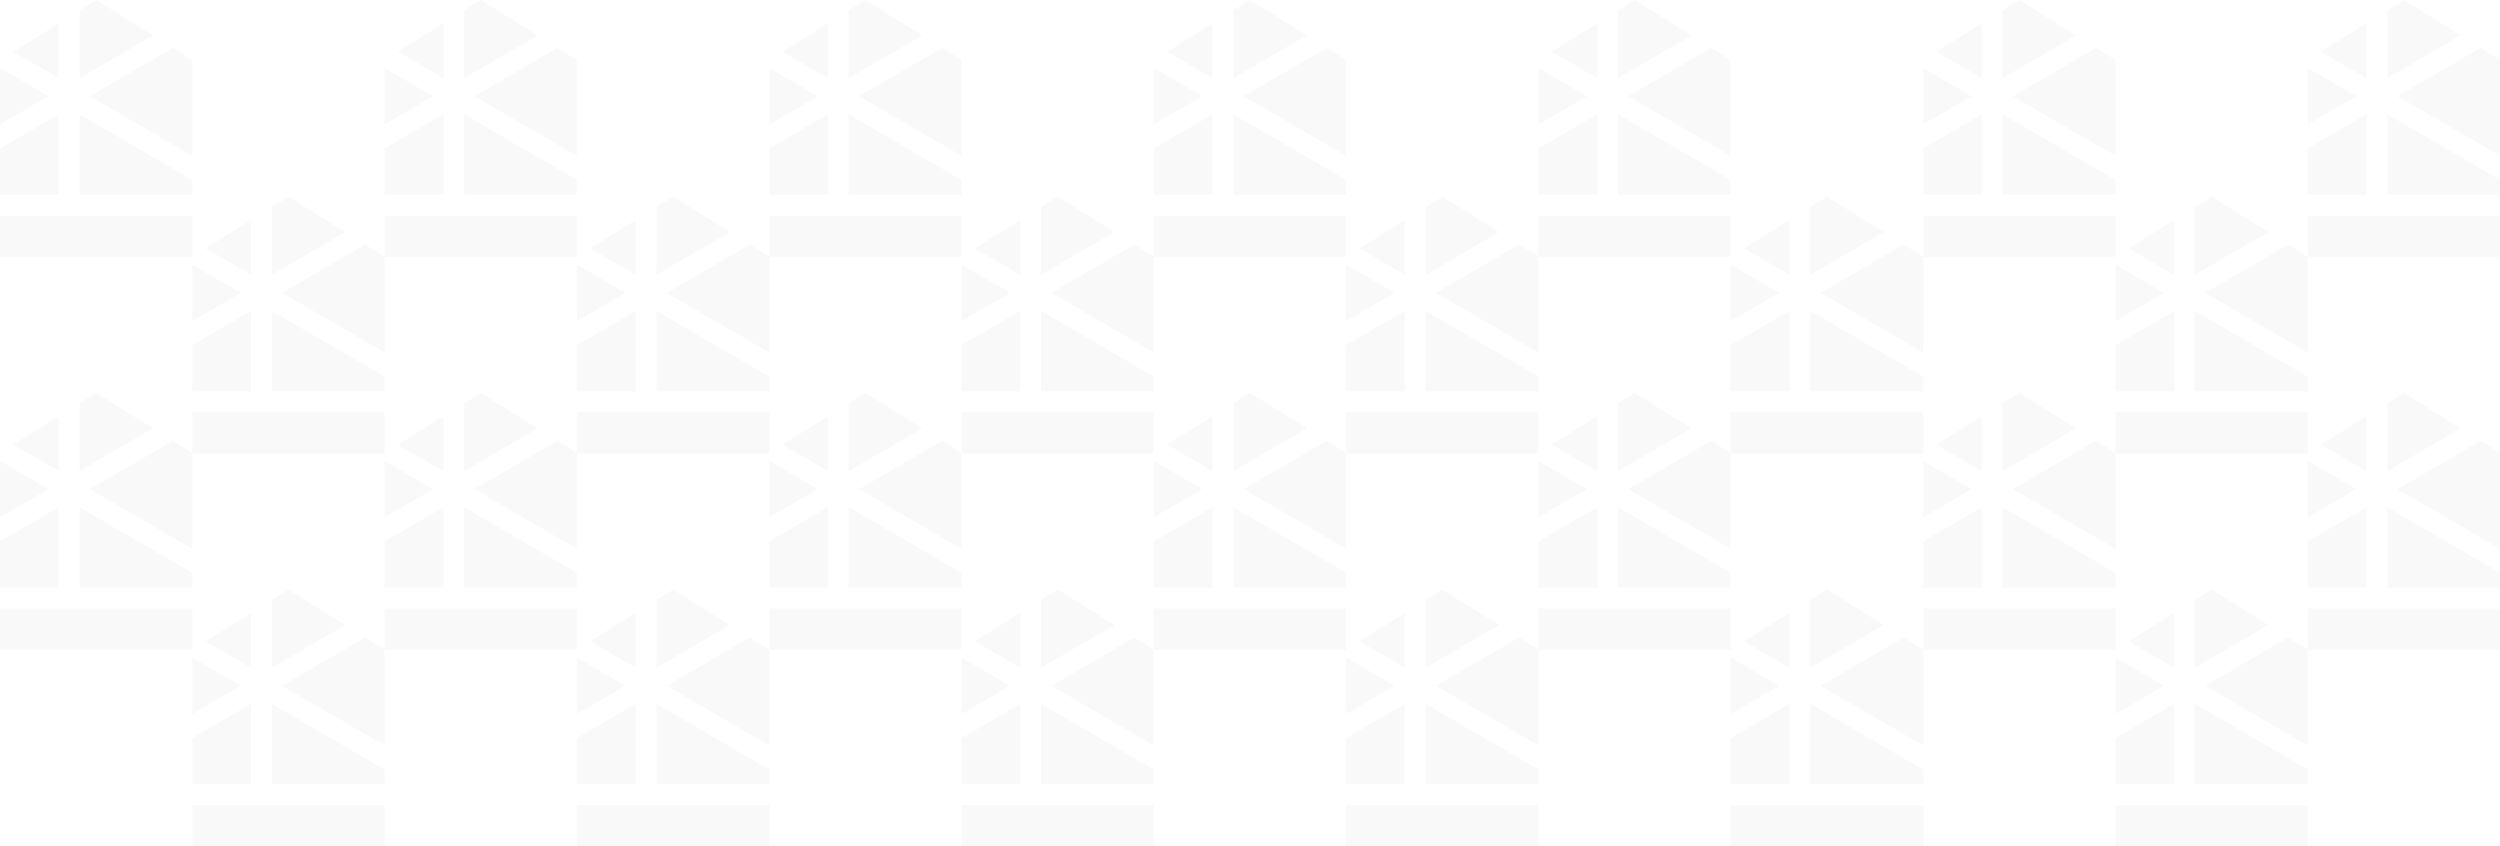 <svg xmlns="http://www.w3.org/2000/svg" width="1701.433" height="576.098" viewBox="0 0 1701.433 576.098"><g id="Group_918" data-name="Group 918" transform="translate(-9272.98 -1475)" opacity="0.03"><g id="Group_889" data-name="Group 889" transform="translate(9272.98 1475)"><path id="Path_56" data-name="Path 56" d="M0,0V28.152H130.879V0Z" transform="translate(0 146.701)" fill="#132a3b"></path><path id="Path_57" data-name="Path 57" d="M0,8.594,32.93-10.565,0-29.724Z" transform="translate(0 76.052)" fill="#132a3b"></path><path id="Path_58" data-name="Path 58" d="M0,12.266H76.751V2.227L0-42.428Z" transform="translate(54.127 120.248)" fill="#132a3b"></path><path id="Path_59" data-name="Path 59" d="M0,5.212V36.67H39.94v-54.7Z" transform="translate(0 95.845)" fill="#132a3b"></path><path id="Path_60" data-name="Path 60" d="M15.641,16.475V-48.731L2.419-56.986-54.1-24.1Z" transform="translate(115.238 89.588)" fill="#132a3b"></path><path id="Path_61" data-name="Path 61" d="M2.537,0-8.776,7.063V53.154L41.149,24.108Z" transform="translate(62.903 0)" fill="#132a3b"></path><path id="Path_62" data-name="Path 62" d="M6.923,0l-30.87,19.273L6.923,37.235Z" transform="translate(33.018 15.921)" fill="#132a3b"></path></g><g id="Group_916" data-name="Group 916" transform="translate(10843.534 1475)"><path id="Path_56-2" data-name="Path 56" d="M0,0V28.152H130.879V0Z" transform="translate(0 146.701)" fill="#132a3b"></path><path id="Path_57-2" data-name="Path 57" d="M0,8.594,32.93-10.565,0-29.724Z" transform="translate(0 76.052)" fill="#132a3b"></path><path id="Path_58-2" data-name="Path 58" d="M0,12.266H76.751V2.227L0-42.428Z" transform="translate(54.127 120.248)" fill="#132a3b"></path><path id="Path_59-2" data-name="Path 59" d="M0,5.212V36.67H39.94v-54.7Z" transform="translate(0 95.845)" fill="#132a3b"></path><path id="Path_60-2" data-name="Path 60" d="M15.641,16.475V-48.731L2.419-56.986-54.1-24.1Z" transform="translate(115.238 89.588)" fill="#132a3b"></path><path id="Path_61-2" data-name="Path 61" d="M2.537,0-8.776,7.063V53.154L41.149,24.108Z" transform="translate(62.903 0)" fill="#132a3b"></path><path id="Path_62-2" data-name="Path 62" d="M6.923,0l-30.87,19.273L6.923,37.235Z" transform="translate(33.018 15.921)" fill="#132a3b"></path></g><g id="Group_908" data-name="Group 908" transform="translate(9272.98 1742.41)"><path id="Path_56-3" data-name="Path 56" d="M0,0V28.152H130.879V0Z" transform="translate(0 146.701)" fill="#132a3b"></path><path id="Path_57-3" data-name="Path 57" d="M0,8.594,32.93-10.565,0-29.724Z" transform="translate(0 76.052)" fill="#132a3b"></path><path id="Path_58-3" data-name="Path 58" d="M0,12.266H76.751V2.227L0-42.428Z" transform="translate(54.127 120.248)" fill="#132a3b"></path><path id="Path_59-3" data-name="Path 59" d="M0,5.212V36.67H39.94v-54.7Z" transform="translate(0 95.845)" fill="#132a3b"></path><path id="Path_60-3" data-name="Path 60" d="M15.641,16.475V-48.731L2.419-56.986-54.1-24.1Z" transform="translate(115.238 89.588)" fill="#132a3b"></path><path id="Path_61-3" data-name="Path 61" d="M2.537,0-8.776,7.063V53.154L41.149,24.108Z" transform="translate(62.903 0)" fill="#132a3b"></path><path id="Path_62-3" data-name="Path 62" d="M6.923,0l-30.87,19.273L6.923,37.235Z" transform="translate(33.018 15.921)" fill="#132a3b"></path></g><g id="Group_915" data-name="Group 915" transform="translate(10843.534 1742.41)"><path id="Path_56-4" data-name="Path 56" d="M0,0V28.152H130.879V0Z" transform="translate(0 146.701)" fill="#132a3b"></path><path id="Path_57-4" data-name="Path 57" d="M0,8.594,32.93-10.565,0-29.724Z" transform="translate(0 76.052)" fill="#132a3b"></path><path id="Path_58-4" data-name="Path 58" d="M0,12.266H76.751V2.227L0-42.428Z" transform="translate(54.127 120.248)" fill="#132a3b"></path><path id="Path_59-4" data-name="Path 59" d="M0,5.212V36.67H39.94v-54.7Z" transform="translate(0 95.845)" fill="#132a3b"></path><path id="Path_60-4" data-name="Path 60" d="M15.641,16.475V-48.731L2.419-56.986-54.1-24.1Z" transform="translate(115.238 89.588)" fill="#132a3b"></path><path id="Path_61-4" data-name="Path 61" d="M2.537,0-8.776,7.063V53.154L41.149,24.108Z" transform="translate(62.903 0)" fill="#132a3b"></path><path id="Path_62-4" data-name="Path 62" d="M6.923,0l-30.87,19.273L6.923,37.235Z" transform="translate(33.018 15.921)" fill="#132a3b"></path></g><g id="Group_895" data-name="Group 895" transform="translate(9796.499 1475)"><path id="Path_56-5" data-name="Path 56" d="M0,0V28.152H130.879V0Z" transform="translate(0 146.701)" fill="#132a3b"></path><path id="Path_57-5" data-name="Path 57" d="M0,8.594,32.93-10.565,0-29.724Z" transform="translate(0 76.052)" fill="#132a3b"></path><path id="Path_58-5" data-name="Path 58" d="M0,12.266H76.751V2.227L0-42.428Z" transform="translate(54.127 120.248)" fill="#132a3b"></path><path id="Path_59-5" data-name="Path 59" d="M0,5.212V36.67H39.94v-54.7Z" transform="translate(0 95.845)" fill="#132a3b"></path><path id="Path_60-5" data-name="Path 60" d="M15.641,16.475V-48.731L2.419-56.986-54.1-24.1Z" transform="translate(115.238 89.588)" fill="#132a3b"></path><path id="Path_61-5" data-name="Path 61" d="M2.537,0-8.776,7.063V53.154L41.149,24.108Z" transform="translate(62.903 0)" fill="#132a3b"></path><path id="Path_62-5" data-name="Path 62" d="M6.923,0l-30.87,19.273L6.923,37.235Z" transform="translate(33.018 15.921)" fill="#132a3b"></path></g><g id="Group_909" data-name="Group 909" transform="translate(9796.499 1742.41)"><path id="Path_56-6" data-name="Path 56" d="M0,0V28.152H130.879V0Z" transform="translate(0 146.701)" fill="#132a3b"></path><path id="Path_57-6" data-name="Path 57" d="M0,8.594,32.93-10.565,0-29.724Z" transform="translate(0 76.052)" fill="#132a3b"></path><path id="Path_58-6" data-name="Path 58" d="M0,12.266H76.751V2.227L0-42.428Z" transform="translate(54.127 120.248)" fill="#132a3b"></path><path id="Path_59-6" data-name="Path 59" d="M0,5.212V36.67H39.94v-54.7Z" transform="translate(0 95.845)" fill="#132a3b"></path><path id="Path_60-6" data-name="Path 60" d="M15.641,16.475V-48.731L2.419-56.986-54.1-24.1Z" transform="translate(115.238 89.588)" fill="#132a3b"></path><path id="Path_61-6" data-name="Path 61" d="M2.537,0-8.776,7.063V53.154L41.149,24.108Z" transform="translate(62.903 0)" fill="#132a3b"></path><path id="Path_62-6" data-name="Path 62" d="M6.923,0l-30.87,19.273L6.923,37.235Z" transform="translate(33.018 15.921)" fill="#132a3b"></path></g><g id="Group_899" data-name="Group 899" transform="translate(10320.017 1475)"><path id="Path_56-7" data-name="Path 56" d="M0,0V28.152H130.879V0Z" transform="translate(0 146.701)" fill="#132a3b"></path><path id="Path_57-7" data-name="Path 57" d="M0,8.594,32.93-10.565,0-29.724Z" transform="translate(0 76.052)" fill="#132a3b"></path><path id="Path_58-7" data-name="Path 58" d="M0,12.266H76.751V2.227L0-42.428Z" transform="translate(54.127 120.248)" fill="#132a3b"></path><path id="Path_59-7" data-name="Path 59" d="M0,5.212V36.67H39.94v-54.7Z" transform="translate(0 95.845)" fill="#132a3b"></path><path id="Path_60-7" data-name="Path 60" d="M15.641,16.475V-48.731L2.419-56.986-54.1-24.1Z" transform="translate(115.238 89.588)" fill="#132a3b"></path><path id="Path_61-7" data-name="Path 61" d="M2.537,0-8.776,7.063V53.154L41.149,24.108Z" transform="translate(62.903 0)" fill="#132a3b"></path><path id="Path_62-7" data-name="Path 62" d="M6.923,0l-30.87,19.273L6.923,37.235Z" transform="translate(33.018 15.921)" fill="#132a3b"></path></g><g id="Group_910" data-name="Group 910" transform="translate(10320.017 1742.41)"><path id="Path_56-8" data-name="Path 56" d="M0,0V28.152H130.879V0Z" transform="translate(0 146.701)" fill="#132a3b"></path><path id="Path_57-8" data-name="Path 57" d="M0,8.594,32.93-10.565,0-29.724Z" transform="translate(0 76.052)" fill="#132a3b"></path><path id="Path_58-8" data-name="Path 58" d="M0,12.266H76.751V2.227L0-42.428Z" transform="translate(54.127 120.248)" fill="#132a3b"></path><path id="Path_59-8" data-name="Path 59" d="M0,5.212V36.67H39.94v-54.7Z" transform="translate(0 95.845)" fill="#132a3b"></path><path id="Path_60-8" data-name="Path 60" d="M15.641,16.475V-48.731L2.419-56.986-54.1-24.1Z" transform="translate(115.238 89.588)" fill="#132a3b"></path><path id="Path_61-8" data-name="Path 61" d="M2.537,0-8.776,7.063V53.154L41.149,24.108Z" transform="translate(62.903 0)" fill="#132a3b"></path><path id="Path_62-8" data-name="Path 62" d="M6.923,0l-30.87,19.273L6.923,37.235Z" transform="translate(33.018 15.921)" fill="#132a3b"></path></g><g id="Group_894" data-name="Group 894" transform="translate(9534.739 1475)"><path id="Path_56-9" data-name="Path 56" d="M0,0V28.152H130.879V0Z" transform="translate(0 146.701)" fill="#132a3b"></path><path id="Path_57-9" data-name="Path 57" d="M0,8.594,32.93-10.565,0-29.724Z" transform="translate(0 76.052)" fill="#132a3b"></path><path id="Path_58-9" data-name="Path 58" d="M0,12.266H76.751V2.227L0-42.428Z" transform="translate(54.127 120.248)" fill="#132a3b"></path><path id="Path_59-9" data-name="Path 59" d="M0,5.212V36.67H39.94v-54.7Z" transform="translate(0 95.845)" fill="#132a3b"></path><path id="Path_60-9" data-name="Path 60" d="M15.641,16.475V-48.731L2.419-56.986-54.1-24.1Z" transform="translate(115.238 89.588)" fill="#132a3b"></path><path id="Path_61-9" data-name="Path 61" d="M2.537,0-8.776,7.063V53.154L41.149,24.108Z" transform="translate(62.903 0)" fill="#132a3b"></path><path id="Path_62-9" data-name="Path 62" d="M6.923,0l-30.87,19.273L6.923,37.235Z" transform="translate(33.018 15.921)" fill="#132a3b"></path></g><g id="Group_911" data-name="Group 911" transform="translate(9534.739 1742.41)"><path id="Path_56-10" data-name="Path 56" d="M0,0V28.152H130.879V0Z" transform="translate(0 146.701)" fill="#132a3b"></path><path id="Path_57-10" data-name="Path 57" d="M0,8.594,32.93-10.565,0-29.724Z" transform="translate(0 76.052)" fill="#132a3b"></path><path id="Path_58-10" data-name="Path 58" d="M0,12.266H76.751V2.227L0-42.428Z" transform="translate(54.127 120.248)" fill="#132a3b"></path><path id="Path_59-10" data-name="Path 59" d="M0,5.212V36.67H39.94v-54.7Z" transform="translate(0 95.845)" fill="#132a3b"></path><path id="Path_60-10" data-name="Path 60" d="M15.641,16.475V-48.731L2.419-56.986-54.1-24.1Z" transform="translate(115.238 89.588)" fill="#132a3b"></path><path id="Path_61-10" data-name="Path 61" d="M2.537,0-8.776,7.063V53.154L41.149,24.108Z" transform="translate(62.903 0)" fill="#132a3b"></path><path id="Path_62-10" data-name="Path 62" d="M6.923,0l-30.87,19.273L6.923,37.235Z" transform="translate(33.018 15.921)" fill="#132a3b"></path></g><g id="Group_897" data-name="Group 897" transform="translate(10058.258 1475)"><path id="Path_56-11" data-name="Path 56" d="M0,0V28.152H130.879V0Z" transform="translate(0 146.701)" fill="#132a3b"></path><path id="Path_57-11" data-name="Path 57" d="M0,8.594,32.93-10.565,0-29.724Z" transform="translate(0 76.052)" fill="#132a3b"></path><path id="Path_58-11" data-name="Path 58" d="M0,12.266H76.751V2.227L0-42.428Z" transform="translate(54.127 120.248)" fill="#132a3b"></path><path id="Path_59-11" data-name="Path 59" d="M0,5.212V36.67H39.94v-54.7Z" transform="translate(0 95.845)" fill="#132a3b"></path><path id="Path_60-11" data-name="Path 60" d="M15.641,16.475V-48.731L2.419-56.986-54.1-24.1Z" transform="translate(115.238 89.588)" fill="#132a3b"></path><path id="Path_61-11" data-name="Path 61" d="M2.537,0-8.776,7.063V53.154L41.149,24.108Z" transform="translate(62.903 0)" fill="#132a3b"></path><path id="Path_62-11" data-name="Path 62" d="M6.923,0l-30.87,19.273L6.923,37.235Z" transform="translate(33.018 15.921)" fill="#132a3b"></path></g><g id="Group_912" data-name="Group 912" transform="translate(10058.258 1742.41)"><path id="Path_56-12" data-name="Path 56" d="M0,0V28.152H130.879V0Z" transform="translate(0 146.701)" fill="#132a3b"></path><path id="Path_57-12" data-name="Path 57" d="M0,8.594,32.93-10.565,0-29.724Z" transform="translate(0 76.052)" fill="#132a3b"></path><path id="Path_58-12" data-name="Path 58" d="M0,12.266H76.751V2.227L0-42.428Z" transform="translate(54.127 120.248)" fill="#132a3b"></path><path id="Path_59-12" data-name="Path 59" d="M0,5.212V36.67H39.94v-54.7Z" transform="translate(0 95.845)" fill="#132a3b"></path><path id="Path_60-12" data-name="Path 60" d="M15.641,16.475V-48.731L2.419-56.986-54.1-24.1Z" transform="translate(115.238 89.588)" fill="#132a3b"></path><path id="Path_61-12" data-name="Path 61" d="M2.537,0-8.776,7.063V53.154L41.149,24.108Z" transform="translate(62.903 0)" fill="#132a3b"></path><path id="Path_62-12" data-name="Path 62" d="M6.923,0l-30.87,19.273L6.923,37.235Z" transform="translate(33.018 15.921)" fill="#132a3b"></path></g><g id="Group_901" data-name="Group 901" transform="translate(10581.775 1475)"><path id="Path_56-13" data-name="Path 56" d="M0,0V28.152H130.879V0Z" transform="translate(0 146.701)" fill="#132a3b"></path><path id="Path_57-13" data-name="Path 57" d="M0,8.594,32.93-10.565,0-29.724Z" transform="translate(0 76.052)" fill="#132a3b"></path><path id="Path_58-13" data-name="Path 58" d="M0,12.266H76.751V2.227L0-42.428Z" transform="translate(54.127 120.248)" fill="#132a3b"></path><path id="Path_59-13" data-name="Path 59" d="M0,5.212V36.67H39.94v-54.7Z" transform="translate(0 95.845)" fill="#132a3b"></path><path id="Path_60-13" data-name="Path 60" d="M15.641,16.475V-48.731L2.419-56.986-54.1-24.1Z" transform="translate(115.238 89.588)" fill="#132a3b"></path><path id="Path_61-13" data-name="Path 61" d="M2.537,0-8.776,7.063V53.154L41.149,24.108Z" transform="translate(62.903 0)" fill="#132a3b"></path><path id="Path_62-13" data-name="Path 62" d="M6.923,0l-30.87,19.273L6.923,37.235Z" transform="translate(33.018 15.921)" fill="#132a3b"></path></g><g id="Group_913" data-name="Group 913" transform="translate(10581.775 1742.41)"><path id="Path_56-14" data-name="Path 56" d="M0,0V28.152H130.879V0Z" transform="translate(0 146.701)" fill="#132a3b"></path><path id="Path_57-14" data-name="Path 57" d="M0,8.594,32.93-10.565,0-29.724Z" transform="translate(0 76.052)" fill="#132a3b"></path><path id="Path_58-14" data-name="Path 58" d="M0,12.266H76.751V2.227L0-42.428Z" transform="translate(54.127 120.248)" fill="#132a3b"></path><path id="Path_59-14" data-name="Path 59" d="M0,5.212V36.67H39.94v-54.7Z" transform="translate(0 95.845)" fill="#132a3b"></path><path id="Path_60-14" data-name="Path 60" d="M15.641,16.475V-48.731L2.419-56.986-54.1-24.1Z" transform="translate(115.238 89.588)" fill="#132a3b"></path><path id="Path_61-14" data-name="Path 61" d="M2.537,0-8.776,7.063V53.154L41.149,24.108Z" transform="translate(62.903 0)" fill="#132a3b"></path><path id="Path_62-14" data-name="Path 62" d="M6.923,0l-30.87,19.273L6.923,37.235Z" transform="translate(33.018 15.921)" fill="#132a3b"></path></g><g id="Group_888" data-name="Group 888" transform="translate(9403.86 1608.835)"><path id="Path_56-15" data-name="Path 56" d="M0,0V28.152H130.879V0Z" transform="translate(0 146.701)" fill="#132a3b"></path><path id="Path_57-15" data-name="Path 57" d="M0,8.594,32.93-10.565,0-29.724Z" transform="translate(0 76.052)" fill="#132a3b"></path><path id="Path_58-15" data-name="Path 58" d="M0,12.266H76.751V2.227L0-42.428Z" transform="translate(54.127 120.248)" fill="#132a3b"></path><path id="Path_59-15" data-name="Path 59" d="M0,5.212V36.67H39.94v-54.7Z" transform="translate(0 95.845)" fill="#132a3b"></path><path id="Path_60-15" data-name="Path 60" d="M15.641,16.475V-48.731L2.419-56.986-54.1-24.1Z" transform="translate(115.238 89.588)" fill="#132a3b"></path><path id="Path_61-15" data-name="Path 61" d="M2.537,0-8.776,7.063V53.154L41.149,24.108Z" transform="translate(62.903 0)" fill="#132a3b"></path><path id="Path_62-15" data-name="Path 62" d="M6.923,0l-30.87,19.273L6.923,37.235Z" transform="translate(33.018 15.921)" fill="#132a3b"></path></g><g id="Group_903" data-name="Group 903" transform="translate(9403.86 1876.245)"><path id="Path_56-16" data-name="Path 56" d="M0,0V28.152H130.879V0Z" transform="translate(0 146.701)" fill="#132a3b"></path><path id="Path_57-16" data-name="Path 57" d="M0,8.594,32.93-10.565,0-29.724Z" transform="translate(0 76.052)" fill="#132a3b"></path><path id="Path_58-16" data-name="Path 58" d="M0,12.266H76.751V2.227L0-42.428Z" transform="translate(54.127 120.248)" fill="#132a3b"></path><path id="Path_59-16" data-name="Path 59" d="M0,5.212V36.67H39.94v-54.7Z" transform="translate(0 95.845)" fill="#132a3b"></path><path id="Path_60-16" data-name="Path 60" d="M15.641,16.475V-48.731L2.419-56.986-54.1-24.1Z" transform="translate(115.238 89.588)" fill="#132a3b"></path><path id="Path_61-16" data-name="Path 61" d="M2.537,0-8.776,7.063V53.154L41.149,24.108Z" transform="translate(62.903 0)" fill="#132a3b"></path><path id="Path_62-16" data-name="Path 62" d="M6.923,0l-30.87,19.273L6.923,37.235Z" transform="translate(33.018 15.921)" fill="#132a3b"></path></g><g id="Group_896" data-name="Group 896" transform="translate(9927.378 1608.835)"><path id="Path_56-17" data-name="Path 56" d="M0,0V28.152H130.879V0Z" transform="translate(0 146.701)" fill="#132a3b"></path><path id="Path_57-17" data-name="Path 57" d="M0,8.594,32.93-10.565,0-29.724Z" transform="translate(0 76.052)" fill="#132a3b"></path><path id="Path_58-17" data-name="Path 58" d="M0,12.266H76.751V2.227L0-42.428Z" transform="translate(54.127 120.248)" fill="#132a3b"></path><path id="Path_59-17" data-name="Path 59" d="M0,5.212V36.67H39.94v-54.7Z" transform="translate(0 95.845)" fill="#132a3b"></path><path id="Path_60-17" data-name="Path 60" d="M15.641,16.475V-48.731L2.419-56.986-54.1-24.1Z" transform="translate(115.238 89.588)" fill="#132a3b"></path><path id="Path_61-17" data-name="Path 61" d="M2.537,0-8.776,7.063V53.154L41.149,24.108Z" transform="translate(62.903 0)" fill="#132a3b"></path><path id="Path_62-17" data-name="Path 62" d="M6.923,0l-30.87,19.273L6.923,37.235Z" transform="translate(33.018 15.921)" fill="#132a3b"></path></g><g id="Group_904" data-name="Group 904" transform="translate(9927.378 1876.245)"><path id="Path_56-18" data-name="Path 56" d="M0,0V28.152H130.879V0Z" transform="translate(0 146.701)" fill="#132a3b"></path><path id="Path_57-18" data-name="Path 57" d="M0,8.594,32.93-10.565,0-29.724Z" transform="translate(0 76.052)" fill="#132a3b"></path><path id="Path_58-18" data-name="Path 58" d="M0,12.266H76.751V2.227L0-42.428Z" transform="translate(54.127 120.248)" fill="#132a3b"></path><path id="Path_59-18" data-name="Path 59" d="M0,5.212V36.67H39.94v-54.7Z" transform="translate(0 95.845)" fill="#132a3b"></path><path id="Path_60-18" data-name="Path 60" d="M15.641,16.475V-48.731L2.419-56.986-54.1-24.1Z" transform="translate(115.238 89.588)" fill="#132a3b"></path><path id="Path_61-18" data-name="Path 61" d="M2.537,0-8.776,7.063V53.154L41.149,24.108Z" transform="translate(62.903 0)" fill="#132a3b"></path><path id="Path_62-18" data-name="Path 62" d="M6.923,0l-30.87,19.273L6.923,37.235Z" transform="translate(33.018 15.921)" fill="#132a3b"></path></g><g id="Group_900" data-name="Group 900" transform="translate(10450.896 1608.835)"><path id="Path_56-19" data-name="Path 56" d="M0,0V28.152H130.879V0Z" transform="translate(0 146.701)" fill="#132a3b"></path><path id="Path_57-19" data-name="Path 57" d="M0,8.594,32.93-10.565,0-29.724Z" transform="translate(0 76.052)" fill="#132a3b"></path><path id="Path_58-19" data-name="Path 58" d="M0,12.266H76.751V2.227L0-42.428Z" transform="translate(54.127 120.248)" fill="#132a3b"></path><path id="Path_59-19" data-name="Path 59" d="M0,5.212V36.67H39.94v-54.7Z" transform="translate(0 95.845)" fill="#132a3b"></path><path id="Path_60-19" data-name="Path 60" d="M15.641,16.475V-48.731L2.419-56.986-54.1-24.1Z" transform="translate(115.238 89.588)" fill="#132a3b"></path><path id="Path_61-19" data-name="Path 61" d="M2.537,0-8.776,7.063V53.154L41.149,24.108Z" transform="translate(62.903 0)" fill="#132a3b"></path><path id="Path_62-19" data-name="Path 62" d="M6.923,0l-30.87,19.273L6.923,37.235Z" transform="translate(33.018 15.921)" fill="#132a3b"></path></g><g id="Group_907" data-name="Group 907" transform="translate(10450.896 1876.245)"><path id="Path_56-20" data-name="Path 56" d="M0,0V28.152H130.879V0Z" transform="translate(0 146.701)" fill="#132a3b"></path><path id="Path_57-20" data-name="Path 57" d="M0,8.594,32.93-10.565,0-29.724Z" transform="translate(0 76.052)" fill="#132a3b"></path><path id="Path_58-20" data-name="Path 58" d="M0,12.266H76.751V2.227L0-42.428Z" transform="translate(54.127 120.248)" fill="#132a3b"></path><path id="Path_59-20" data-name="Path 59" d="M0,5.212V36.67H39.94v-54.7Z" transform="translate(0 95.845)" fill="#132a3b"></path><path id="Path_60-20" data-name="Path 60" d="M15.641,16.475V-48.731L2.419-56.986-54.1-24.1Z" transform="translate(115.238 89.588)" fill="#132a3b"></path><path id="Path_61-20" data-name="Path 61" d="M2.537,0-8.776,7.063V53.154L41.149,24.108Z" transform="translate(62.903 0)" fill="#132a3b"></path><path id="Path_62-20" data-name="Path 62" d="M6.923,0l-30.87,19.273L6.923,37.235Z" transform="translate(33.018 15.921)" fill="#132a3b"></path></g><g id="Group_893" data-name="Group 893" transform="translate(9665.619 1608.835)"><path id="Path_56-21" data-name="Path 56" d="M0,0V28.152H130.879V0Z" transform="translate(0 146.701)" fill="#132a3b"></path><path id="Path_57-21" data-name="Path 57" d="M0,8.594,32.93-10.565,0-29.724Z" transform="translate(0 76.052)" fill="#132a3b"></path><path id="Path_58-21" data-name="Path 58" d="M0,12.266H76.751V2.227L0-42.428Z" transform="translate(54.127 120.248)" fill="#132a3b"></path><path id="Path_59-21" data-name="Path 59" d="M0,5.212V36.67H39.94v-54.7Z" transform="translate(0 95.845)" fill="#132a3b"></path><path id="Path_60-21" data-name="Path 60" d="M15.641,16.475V-48.731L2.419-56.986-54.1-24.1Z" transform="translate(115.238 89.588)" fill="#132a3b"></path><path id="Path_61-21" data-name="Path 61" d="M2.537,0-8.776,7.063V53.154L41.149,24.108Z" transform="translate(62.903 0)" fill="#132a3b"></path><path id="Path_62-21" data-name="Path 62" d="M6.923,0l-30.87,19.273L6.923,37.235Z" transform="translate(33.018 15.921)" fill="#132a3b"></path></g><g id="Group_905" data-name="Group 905" transform="translate(9665.619 1876.245)"><path id="Path_56-22" data-name="Path 56" d="M0,0V28.152H130.879V0Z" transform="translate(0 146.701)" fill="#132a3b"></path><path id="Path_57-22" data-name="Path 57" d="M0,8.594,32.93-10.565,0-29.724Z" transform="translate(0 76.052)" fill="#132a3b"></path><path id="Path_58-22" data-name="Path 58" d="M0,12.266H76.751V2.227L0-42.428Z" transform="translate(54.127 120.248)" fill="#132a3b"></path><path id="Path_59-22" data-name="Path 59" d="M0,5.212V36.67H39.94v-54.7Z" transform="translate(0 95.845)" fill="#132a3b"></path><path id="Path_60-22" data-name="Path 60" d="M15.641,16.475V-48.731L2.419-56.986-54.1-24.1Z" transform="translate(115.238 89.588)" fill="#132a3b"></path><path id="Path_61-22" data-name="Path 61" d="M2.537,0-8.776,7.063V53.154L41.149,24.108Z" transform="translate(62.903 0)" fill="#132a3b"></path><path id="Path_62-22" data-name="Path 62" d="M6.923,0l-30.87,19.273L6.923,37.235Z" transform="translate(33.018 15.921)" fill="#132a3b"></path></g><g id="Group_898" data-name="Group 898" transform="translate(10189.137 1608.835)"><path id="Path_56-23" data-name="Path 56" d="M0,0V28.152H130.879V0Z" transform="translate(0 146.701)" fill="#132a3b"></path><path id="Path_57-23" data-name="Path 57" d="M0,8.594,32.93-10.565,0-29.724Z" transform="translate(0 76.052)" fill="#132a3b"></path><path id="Path_58-23" data-name="Path 58" d="M0,12.266H76.751V2.227L0-42.428Z" transform="translate(54.127 120.248)" fill="#132a3b"></path><path id="Path_59-23" data-name="Path 59" d="M0,5.212V36.67H39.94v-54.7Z" transform="translate(0 95.845)" fill="#132a3b"></path><path id="Path_60-23" data-name="Path 60" d="M15.641,16.475V-48.731L2.419-56.986-54.1-24.1Z" transform="translate(115.238 89.588)" fill="#132a3b"></path><path id="Path_61-23" data-name="Path 61" d="M2.537,0-8.776,7.063V53.154L41.149,24.108Z" transform="translate(62.903 0)" fill="#132a3b"></path><path id="Path_62-23" data-name="Path 62" d="M6.923,0l-30.87,19.273L6.923,37.235Z" transform="translate(33.018 15.921)" fill="#132a3b"></path></g><g id="Group_906" data-name="Group 906" transform="translate(10189.137 1876.245)"><path id="Path_56-24" data-name="Path 56" d="M0,0V28.152H130.879V0Z" transform="translate(0 146.701)" fill="#132a3b"></path><path id="Path_57-24" data-name="Path 57" d="M0,8.594,32.93-10.565,0-29.724Z" transform="translate(0 76.052)" fill="#132a3b"></path><path id="Path_58-24" data-name="Path 58" d="M0,12.266H76.751V2.227L0-42.428Z" transform="translate(54.127 120.248)" fill="#132a3b"></path><path id="Path_59-24" data-name="Path 59" d="M0,5.212V36.67H39.94v-54.7Z" transform="translate(0 95.845)" fill="#132a3b"></path><path id="Path_60-24" data-name="Path 60" d="M15.641,16.475V-48.731L2.419-56.986-54.1-24.1Z" transform="translate(115.238 89.588)" fill="#132a3b"></path><path id="Path_61-24" data-name="Path 61" d="M2.537,0-8.776,7.063V53.154L41.149,24.108Z" transform="translate(62.903 0)" fill="#132a3b"></path><path id="Path_62-24" data-name="Path 62" d="M6.923,0l-30.87,19.273L6.923,37.235Z" transform="translate(33.018 15.921)" fill="#132a3b"></path></g><g id="Group_902" data-name="Group 902" transform="translate(10712.655 1608.835)"><path id="Path_56-25" data-name="Path 56" d="M0,0V28.152H130.879V0Z" transform="translate(0 146.701)" fill="#132a3b"></path><path id="Path_57-25" data-name="Path 57" d="M0,8.594,32.93-10.565,0-29.724Z" transform="translate(0 76.052)" fill="#132a3b"></path><path id="Path_58-25" data-name="Path 58" d="M0,12.266H76.751V2.227L0-42.428Z" transform="translate(54.127 120.248)" fill="#132a3b"></path><path id="Path_59-25" data-name="Path 59" d="M0,5.212V36.67H39.94v-54.7Z" transform="translate(0 95.845)" fill="#132a3b"></path><path id="Path_60-25" data-name="Path 60" d="M15.641,16.475V-48.731L2.419-56.986-54.1-24.1Z" transform="translate(115.238 89.588)" fill="#132a3b"></path><path id="Path_61-25" data-name="Path 61" d="M2.537,0-8.776,7.063V53.154L41.149,24.108Z" transform="translate(62.903 0)" fill="#132a3b"></path><path id="Path_62-25" data-name="Path 62" d="M6.923,0l-30.87,19.273L6.923,37.235Z" transform="translate(33.018 15.921)" fill="#132a3b"></path></g><g id="Group_914" data-name="Group 914" transform="translate(10712.655 1876.245)"><path id="Path_56-26" data-name="Path 56" d="M0,0V28.152H130.879V0Z" transform="translate(0 146.701)" fill="#132a3b"></path><path id="Path_57-26" data-name="Path 57" d="M0,8.594,32.93-10.565,0-29.724Z" transform="translate(0 76.052)" fill="#132a3b"></path><path id="Path_58-26" data-name="Path 58" d="M0,12.266H76.751V2.227L0-42.428Z" transform="translate(54.127 120.248)" fill="#132a3b"></path><path id="Path_59-26" data-name="Path 59" d="M0,5.212V36.67H39.94v-54.7Z" transform="translate(0 95.845)" fill="#132a3b"></path><path id="Path_60-26" data-name="Path 60" d="M15.641,16.475V-48.731L2.419-56.986-54.1-24.1Z" transform="translate(115.238 89.588)" fill="#132a3b"></path><path id="Path_61-26" data-name="Path 61" d="M2.537,0-8.776,7.063V53.154L41.149,24.108Z" transform="translate(62.903 0)" fill="#132a3b"></path><path id="Path_62-26" data-name="Path 62" d="M6.923,0l-30.87,19.273L6.923,37.235Z" transform="translate(33.018 15.921)" fill="#132a3b"></path></g></g></svg>